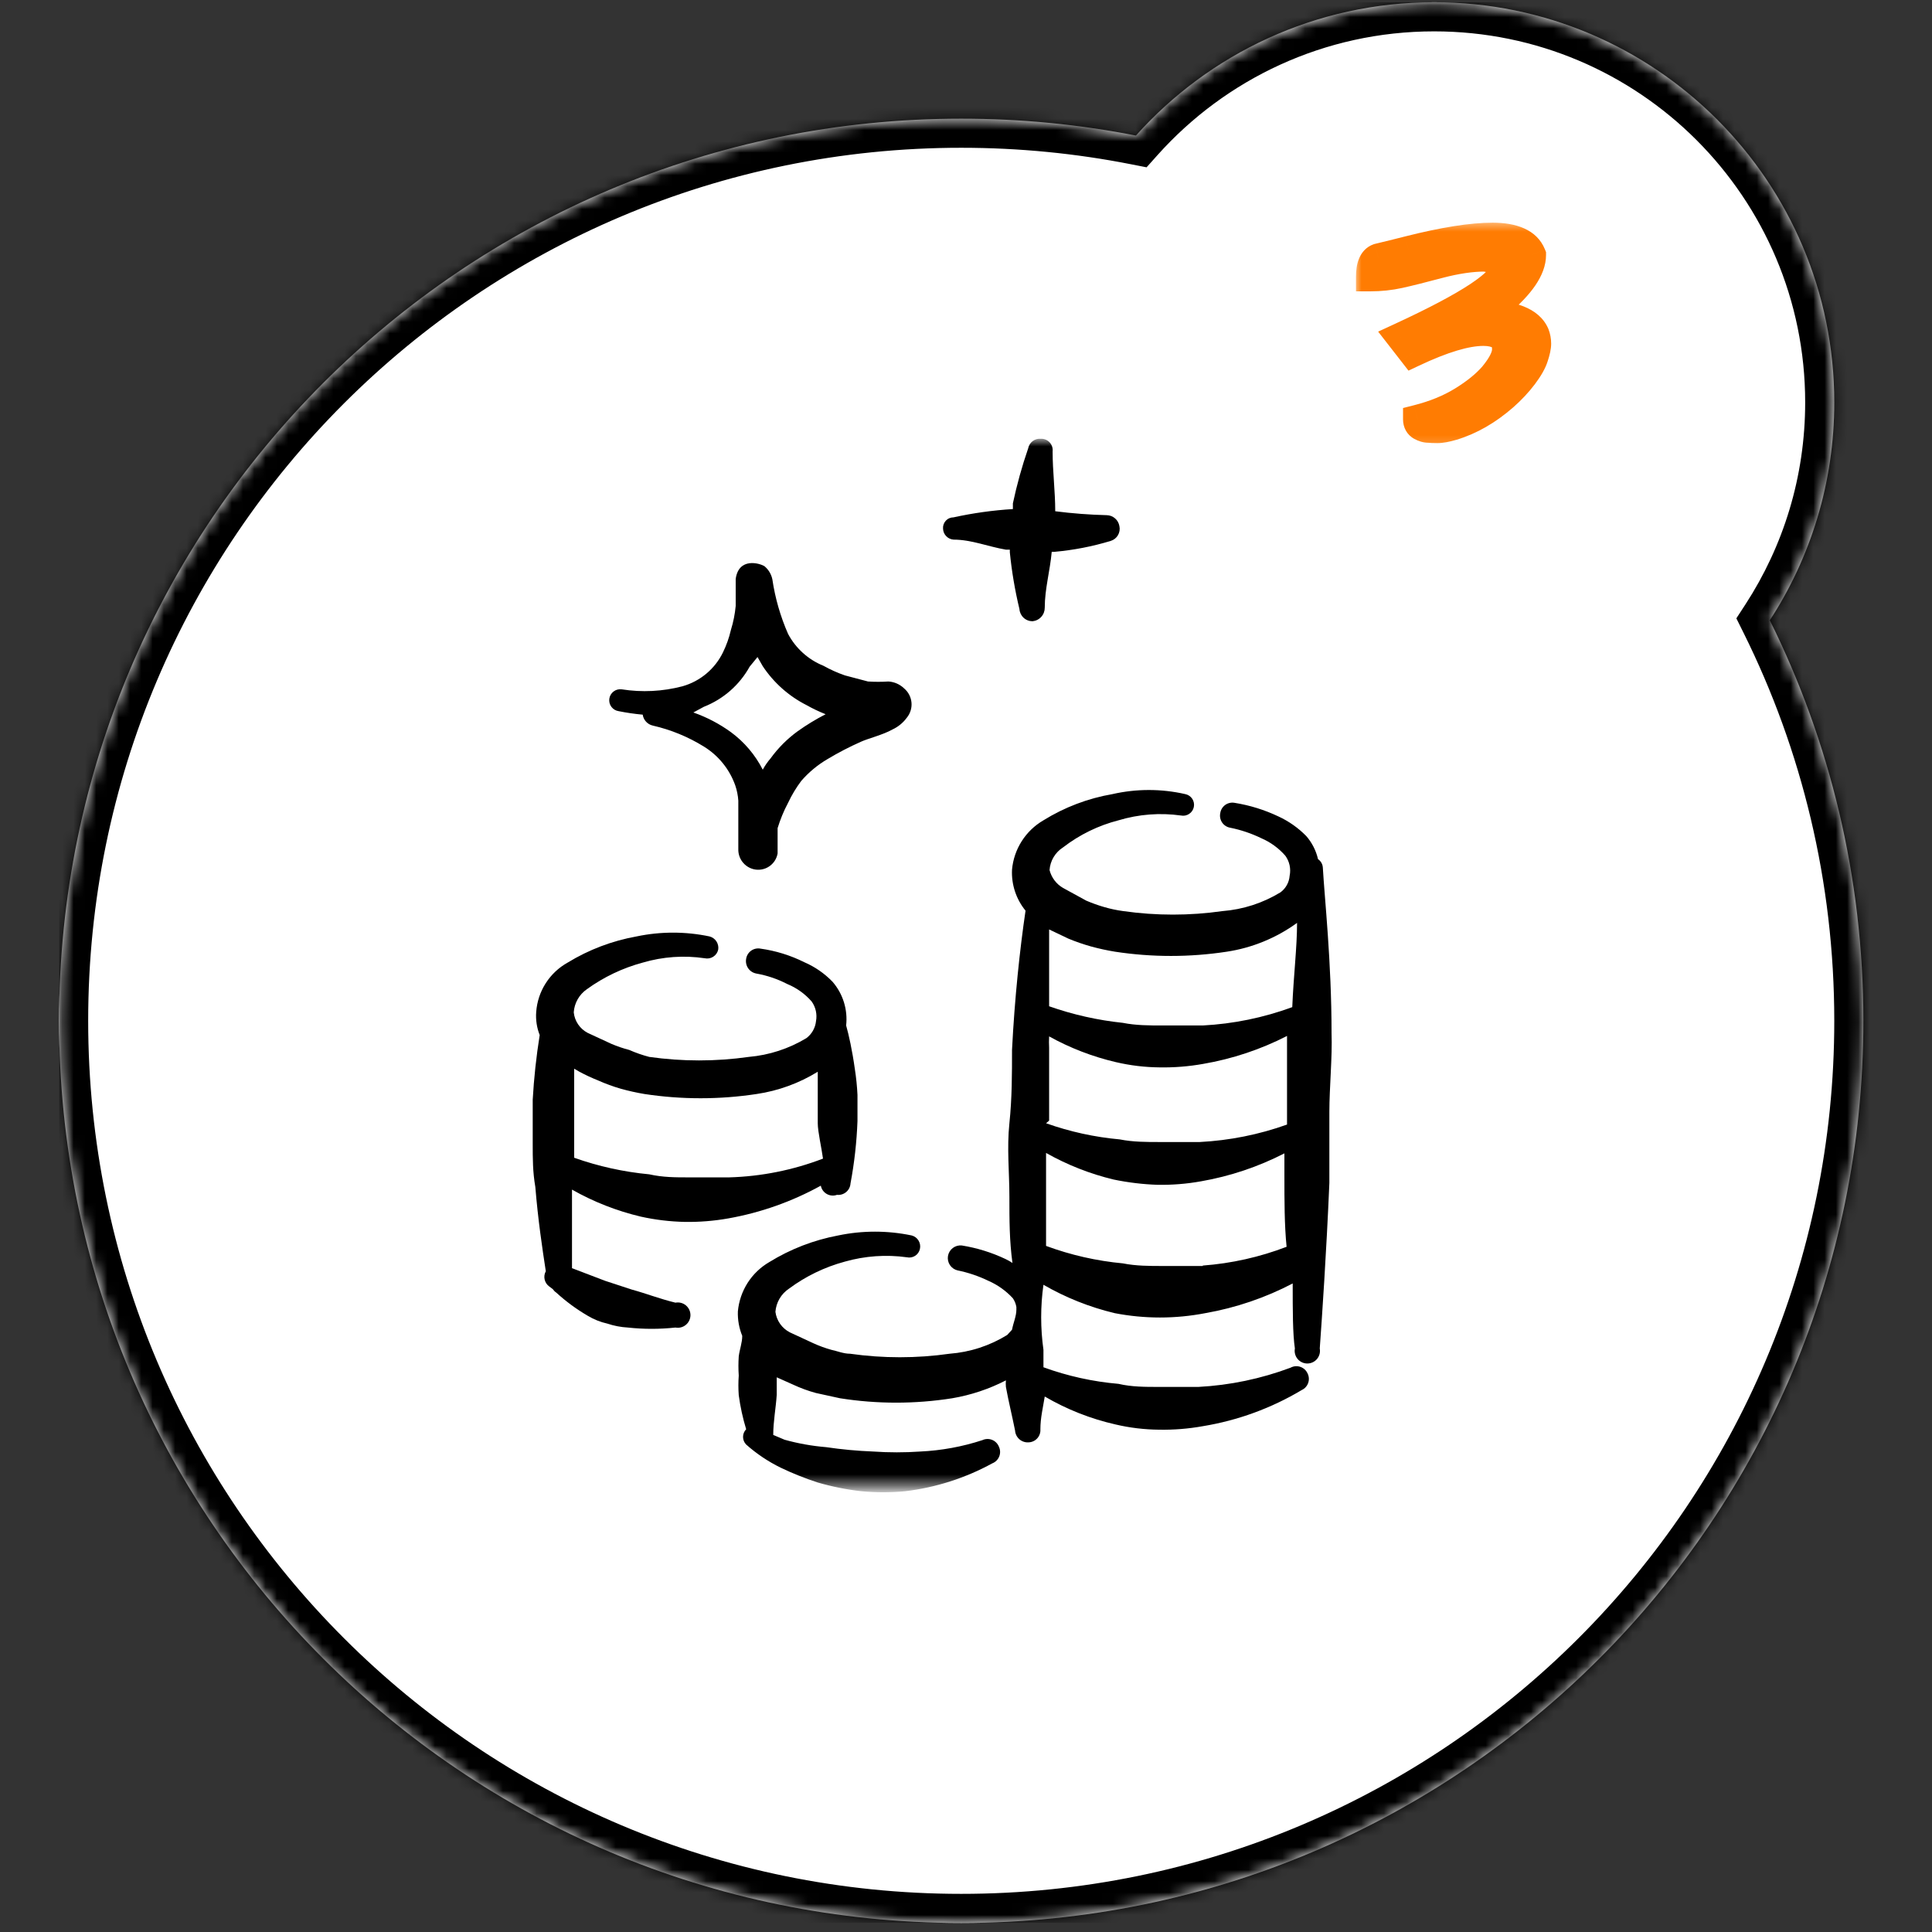 <?xml version="1.0" encoding="UTF-8" standalone="no"?><svg width='171' height='171' viewBox='0 0 171 171' fill='none' xmlns='http://www.w3.org/2000/svg'>
<rect x="0" y="0" width="171" height="171" fill="#333333" stroke="none"/>
<g clip-path='url(#clip0_1_1703)'>
<g clip-path='url(#clip1_1_1703)'>
<path fill-rule='evenodd' clip-rule='evenodd' d='M156.645 54.901C160.254 49.352 162.351 42.729 162.351 35.617C162.351 16.056 146.494 0.2 126.934 0.2C116.448 0.2 107.026 4.757 100.541 11.999C95.539 11.018 90.368 10.503 85.078 10.503C40.979 10.503 5.23 46.252 5.23 90.351C5.23 134.451 40.979 170.2 85.078 170.2C129.177 170.2 164.926 134.451 164.926 90.351C164.926 77.619 161.946 65.582 156.645 54.901Z' fill='white'/>
<mask id='mask0_1_1703' style='mask-type:luminance' maskUnits='userSpaceOnUse' x='5' y='0' width='160' height='171'>
<path fill-rule='evenodd' clip-rule='evenodd' d='M156.645 54.901C160.254 49.352 162.351 42.729 162.351 35.617C162.351 16.056 146.494 0.2 126.934 0.2C116.448 0.2 107.026 4.757 100.541 11.999C95.539 11.018 90.368 10.503 85.078 10.503C40.979 10.503 5.23 46.252 5.23 90.351C5.23 134.451 40.979 170.2 85.078 170.2C129.177 170.2 164.926 134.451 164.926 90.351C164.926 77.619 161.946 65.582 156.645 54.901Z' fill='white'/>
</mask>
<g mask='url(#mask0_1_1703)'>
<path d='M156.645 54.901L154.486 53.497L153.684 54.729L154.338 56.046L156.645 54.901ZM100.541 11.999L100.045 14.527L101.483 14.809L102.46 13.717L100.541 11.999ZM159.775 35.617C159.775 42.216 157.832 48.353 154.486 53.497L158.804 56.305C162.677 50.351 164.926 43.243 164.926 35.617H159.775ZM126.934 2.776C145.072 2.776 159.775 17.479 159.775 35.617H164.926C164.926 14.634 147.917 -2.376 126.934 -2.376V2.776ZM102.46 13.717C108.478 6.998 117.211 2.776 126.934 2.776V-2.376C115.685 -2.376 105.575 2.516 98.622 10.281L102.46 13.717ZM85.078 13.079C90.201 13.079 95.205 13.577 100.045 14.527L101.037 9.472C95.872 8.458 90.536 7.927 85.078 7.927V13.079ZM7.805 90.352C7.805 47.675 42.401 13.079 85.078 13.079V7.927C39.556 7.927 2.654 44.83 2.654 90.352H7.805ZM85.078 167.624C42.401 167.624 7.805 133.028 7.805 90.352H2.654C2.654 135.874 39.556 172.776 85.078 172.776V167.624ZM162.351 90.352C162.351 133.028 127.754 167.624 85.078 167.624V172.776C130.6 172.776 167.502 135.874 167.502 90.352H162.351ZM154.338 56.046C159.466 66.379 162.351 78.025 162.351 90.352H167.502C167.502 77.213 164.426 64.785 158.952 53.756L154.338 56.046Z' fill='black'/>
</g>
<path d='M135.552 22.567C135.552 23.774 134.586 25.193 132.654 26.823C132.171 27.205 131.759 27.547 131.417 27.849C133.892 27.889 135.37 28.473 135.853 29.6C135.955 29.861 136.005 30.133 136.005 30.415C136.005 30.696 135.924 31.079 135.763 31.562C135.622 32.025 135.31 32.578 134.828 33.222C134.345 33.866 133.761 34.49 133.076 35.093C131.648 36.341 130.139 37.206 128.549 37.689C128.005 37.85 127.563 37.931 127.221 37.931C126.899 37.931 126.638 37.921 126.436 37.901C126.235 37.901 126.023 37.84 125.802 37.719C125.581 37.599 125.47 37.397 125.47 37.116C126.979 36.733 128.308 36.19 129.454 35.486C130.602 34.782 131.507 34.047 132.171 33.282C132.956 32.337 133.349 31.552 133.349 30.928C133.349 30.304 133.157 29.881 132.775 29.66C132.392 29.439 131.9 29.328 131.296 29.328C129.766 29.328 127.684 29.952 125.048 31.2L123.991 29.841C130.089 27.024 133.137 25.002 133.137 23.774C133.137 23.251 132.563 22.909 131.417 22.748C130.23 22.748 128.871 22.949 127.342 23.352C125.832 23.754 124.665 24.046 123.84 24.227C123.015 24.408 122.17 24.498 121.305 24.498C121.305 23.553 121.537 22.999 121.999 22.838C122.844 22.637 123.74 22.416 124.685 22.174C127.784 21.39 130.26 20.997 132.11 20.997C133.982 20.997 135.129 21.52 135.552 22.567Z' fill='#FF7C02'/>
<mask id='mask1_1_1703' style='mask-type:luminance' maskUnits='userSpaceOnUse' x='119' y='19' width='20' height='21'>
<path d='M138.203 19.518H119.851V39.802H138.203V19.518Z' fill='white'/>
<path d='M135.552 22.567C135.552 23.774 134.586 25.193 132.654 26.823C132.171 27.205 131.759 27.547 131.417 27.849C133.892 27.889 135.37 28.473 135.853 29.6C135.955 29.861 136.005 30.133 136.005 30.415C136.005 30.696 135.924 31.079 135.763 31.562C135.622 32.025 135.31 32.578 134.827 33.222C134.345 33.866 133.761 34.49 133.076 35.093C131.648 36.341 130.139 37.206 128.549 37.689C128.005 37.85 127.563 37.931 127.221 37.931C126.899 37.931 126.638 37.921 126.436 37.901C126.235 37.901 126.023 37.84 125.802 37.719C125.581 37.599 125.47 37.397 125.47 37.116C126.979 36.733 128.308 36.19 129.454 35.486C130.602 34.782 131.507 34.047 132.171 33.282C132.956 32.337 133.349 31.552 133.349 30.928C133.349 30.304 133.157 29.881 132.775 29.66C132.392 29.439 131.9 29.328 131.296 29.328C129.766 29.328 127.684 29.952 125.048 31.2L123.991 29.841C130.089 27.024 133.137 25.002 133.137 23.774C133.137 23.251 132.563 22.909 131.417 22.748C130.23 22.748 128.871 22.949 127.342 23.352C125.832 23.754 124.665 24.046 123.84 24.227C123.015 24.408 122.17 24.498 121.305 24.498C121.305 23.553 121.537 22.999 121.999 22.838C122.844 22.637 123.74 22.416 124.685 22.174C127.784 21.39 130.26 20.997 132.11 20.997C133.982 20.997 135.129 21.52 135.552 22.567Z' fill='black'/>
</mask>
<g mask='url(#mask1_1_1703)'>
<path d='M135.552 22.567H136.839V22.317L136.746 22.084L135.552 22.567ZM132.654 26.823L133.454 27.832L133.469 27.82L133.485 27.807L132.654 26.823ZM131.417 27.849L130.565 26.883L128.072 29.083L131.396 29.137L131.417 27.849ZM135.853 29.6L137.056 29.137L137.047 29.115L137.038 29.093L135.853 29.6ZM135.763 31.562L134.542 31.154L134.536 31.171L134.531 31.187L135.763 31.562ZM133.076 35.093L133.923 36.063L133.929 36.059L133.076 35.093ZM128.549 37.689L128.915 38.924L128.924 38.922L128.549 37.689ZM126.436 37.901L126.564 36.619L126.5 36.613H126.436V37.901ZM125.47 37.116L125.154 35.867L124.182 36.114V37.116H125.47ZM132.171 33.282L133.144 34.127L133.153 34.116L133.162 34.105L132.171 33.282ZM125.048 31.2L124.031 31.99L124.665 32.805L125.598 32.364L125.048 31.2ZM123.991 29.841L123.451 28.672L121.979 29.352L122.975 30.632L123.991 29.841ZM131.417 22.748L131.596 21.473L131.507 21.46H131.417V22.748ZM127.342 23.352L127.014 22.106L127.009 22.107L127.342 23.352ZM121.305 24.498H120.017V25.786H121.305V24.498ZM121.999 22.838L121.701 21.585L121.637 21.601L121.576 21.622L121.999 22.838ZM124.685 22.174L124.37 20.926L124.367 20.927L124.685 22.174ZM134.264 22.567C134.264 22.824 134.159 23.229 133.763 23.811C133.369 24.39 132.738 25.067 131.824 25.838L133.485 27.807C134.502 26.949 135.32 26.101 135.892 25.261C136.462 24.424 136.839 23.517 136.839 22.567H134.264ZM131.854 25.813C131.36 26.205 130.928 26.562 130.565 26.883L132.269 28.815C132.589 28.532 132.983 28.205 133.454 27.832L131.854 25.813ZM131.396 29.137C132.555 29.156 133.371 29.302 133.91 29.515C134.429 29.72 134.601 29.945 134.67 30.107L137.038 29.093C136.624 28.127 135.815 27.498 134.855 27.119C133.914 26.748 132.754 26.583 131.437 26.561L131.396 29.137ZM134.652 30.062C134.695 30.175 134.716 30.29 134.716 30.415H137.292C137.292 29.976 137.213 29.547 137.056 29.137L134.652 30.062ZM134.716 30.415C134.716 30.489 134.688 30.715 134.542 31.154L136.985 31.969C137.16 31.443 137.292 30.904 137.292 30.415H134.716ZM134.531 31.187C134.454 31.442 134.242 31.856 133.797 32.449L135.858 33.995C136.379 33.3 136.791 32.607 136.995 31.937L134.531 31.187ZM133.797 32.449C133.373 33.014 132.851 33.575 132.224 34.128L133.929 36.059C134.67 35.405 135.315 34.717 135.858 33.995L133.797 32.449ZM132.229 34.123C130.918 35.268 129.567 36.034 128.174 36.457L128.924 38.922C130.711 38.379 132.377 37.414 133.923 36.063L132.229 34.123ZM128.183 36.454C127.691 36.6 127.384 36.643 127.221 36.643V39.219C127.742 39.219 128.32 39.1 128.915 38.924L128.183 36.454ZM127.221 36.643C126.92 36.643 126.706 36.633 126.564 36.619L126.308 39.182C126.569 39.208 126.878 39.219 127.221 39.219V36.643ZM126.436 36.613C126.466 36.613 126.482 36.617 126.48 36.617C126.478 36.616 126.458 36.61 126.419 36.589L125.186 38.85C125.549 39.048 125.971 39.188 126.436 39.188V36.613ZM126.419 36.589C126.502 36.634 126.607 36.722 126.682 36.857C126.752 36.985 126.758 37.088 126.758 37.116H124.182C124.182 37.801 124.494 38.473 125.186 38.85L126.419 36.589ZM125.787 38.364C127.403 37.955 128.854 37.365 130.128 36.583L128.781 34.388C127.76 35.015 126.556 35.512 125.154 35.867L125.787 38.364ZM130.128 36.583C131.353 35.831 132.37 35.017 133.144 34.127L131.199 32.438C130.644 33.077 129.85 33.731 128.781 34.388L130.128 36.583ZM133.162 34.105C133.98 33.119 134.636 32.031 134.636 30.928H132.06C132.06 31.072 131.932 31.554 131.18 32.46L133.162 34.105ZM134.636 30.928C134.636 30.055 134.354 29.086 133.42 28.546L132.13 30.775C132.109 30.763 132.085 30.745 132.064 30.72C132.043 30.697 132.033 30.678 132.031 30.674C132.03 30.671 132.06 30.739 132.06 30.928H134.636ZM133.42 28.546C132.783 28.177 132.047 28.04 131.296 28.04V30.616C131.753 30.616 132.002 30.701 132.13 30.775L133.42 28.546ZM131.296 28.04C129.473 28.04 127.177 28.767 124.497 30.035L125.598 32.364C128.191 31.137 130.061 30.616 131.296 30.616V28.04ZM126.064 30.409L125.008 29.05L122.975 30.632L124.031 31.99L126.064 30.409ZM124.531 31.01C127.6 29.593 129.955 28.351 131.563 27.285C132.363 26.754 133.026 26.235 133.505 25.725C133.946 25.255 134.425 24.588 134.425 23.774H131.85C131.85 23.574 131.948 23.62 131.626 23.963C131.343 24.265 130.863 24.657 130.139 25.138C128.697 26.095 126.48 27.272 123.451 28.672L124.531 31.01ZM134.425 23.774C134.425 22.931 133.92 22.349 133.367 22.019C132.862 21.718 132.232 21.562 131.596 21.473L131.237 24.023C131.48 24.057 131.667 24.098 131.808 24.139C131.952 24.181 132.023 24.217 132.048 24.231C132.071 24.245 132.017 24.219 131.956 24.127C131.886 24.023 131.85 23.894 131.85 23.774H134.425ZM131.417 21.46C130.089 21.46 128.618 21.684 127.014 22.106L127.669 24.597C129.125 24.214 130.37 24.036 131.417 24.036V21.46ZM127.009 22.107C125.506 22.508 124.361 22.794 123.564 22.969L124.117 25.485C124.969 25.297 126.158 25 127.674 24.596L127.009 22.107ZM123.564 22.969C122.832 23.13 122.079 23.211 121.305 23.211V25.786C122.261 25.786 123.199 25.686 124.117 25.485L123.564 22.969ZM122.592 24.498C122.592 24.313 122.604 24.168 122.621 24.059C122.638 23.949 122.658 23.892 122.667 23.871C122.674 23.852 122.665 23.883 122.618 23.93C122.568 23.982 122.499 24.028 122.422 24.055L121.576 21.622C120.923 21.849 120.513 22.345 120.291 22.877C120.082 23.376 120.017 23.942 120.017 24.498H122.592ZM122.298 24.091C123.15 23.888 124.052 23.665 125.004 23.422L124.367 20.927C123.427 21.166 122.538 21.386 121.701 21.585L122.298 24.091ZM125.001 23.423C128.06 22.648 130.416 22.285 132.11 22.285V19.709C130.103 19.709 127.509 20.131 124.37 20.926L125.001 23.423ZM132.11 22.285C133.84 22.285 134.244 22.767 134.358 23.049L136.746 22.084C136.015 20.274 134.124 19.709 132.11 19.709V22.285Z' fill='#FF7C02'/>
</g>
<mask id='mask2_1_1703' style='mask-type:luminance' maskUnits='userSpaceOnUse' x='36' y='38' width='93' height='94'>
<path d='M128.866 38.836H36.139V131.564H128.866V38.836Z' fill='white'/>
</mask>
<g mask='url(#mask2_1_1703)'>
<path fill-rule='evenodd' clip-rule='evenodd' d='M54.761 62.945C55.464 63.086 56.173 63.189 56.886 63.254C56.919 63.486 57.022 63.703 57.181 63.875C57.339 64.048 57.547 64.168 57.775 64.22C59.374 64.585 60.901 65.212 62.295 66.075C63.588 66.87 64.57 68.083 65.077 69.513C65.226 69.95 65.317 70.405 65.348 70.866V73.338V75.154C65.336 75.561 65.464 75.959 65.71 76.282C65.956 76.605 66.305 76.835 66.7 76.932C66.931 76.988 67.172 76.996 67.406 76.956C67.641 76.916 67.865 76.828 68.064 76.697C68.263 76.567 68.434 76.397 68.565 76.198C68.695 75.999 68.784 75.775 68.825 75.541V73.3C69.061 72.525 69.371 71.774 69.752 71.059C70.071 70.377 70.46 69.73 70.911 69.127C71.573 68.36 72.356 67.708 73.23 67.195C74.188 66.619 75.182 66.103 76.204 65.65C76.784 65.379 78.175 65.032 78.986 64.568C79.493 64.334 79.932 63.975 80.261 63.525C80.57 63.149 80.718 62.667 80.675 62.183C80.631 61.699 80.4 61.251 80.029 60.936C79.654 60.571 79.161 60.352 78.638 60.318C78.034 60.357 77.427 60.357 76.823 60.318L74.775 59.777C74.12 59.55 73.487 59.265 72.882 58.927C71.539 58.385 70.43 57.386 69.752 56.107C69.075 54.566 68.607 52.942 68.361 51.277C68.267 50.823 68.022 50.414 67.666 50.118C67.241 49.847 65.386 49.307 65.116 51.238V53.634C65.049 54.355 64.906 55.067 64.691 55.759C64.535 56.44 64.301 57.101 63.995 57.729C63.644 58.457 63.141 59.102 62.522 59.621C61.903 60.141 61.18 60.523 60.402 60.743C58.65 61.203 56.821 61.294 55.032 61.013C54.905 60.996 54.776 61.003 54.652 61.035C54.528 61.067 54.411 61.123 54.309 61.201C54.207 61.278 54.121 61.374 54.056 61.485C53.991 61.595 53.948 61.717 53.931 61.844C53.913 61.971 53.92 62.1 53.952 62.224C53.984 62.348 54.041 62.464 54.118 62.567C54.195 62.669 54.292 62.755 54.402 62.82C54.512 62.885 54.634 62.928 54.761 62.945ZM62.295 62.559C64.02 61.882 65.455 60.625 66.352 59.004L67.048 58.154L67.511 58.966C68.481 60.426 69.812 61.611 71.375 62.404C71.922 62.713 72.49 62.985 73.075 63.216C72.216 63.658 71.389 64.161 70.602 64.722C69.683 65.39 68.874 66.199 68.207 67.118C67.94 67.427 67.707 67.764 67.511 68.123C66.842 66.811 65.877 65.673 64.691 64.8C63.673 64.062 62.554 63.477 61.368 63.061L62.295 62.559Z' fill='black'/>
<path fill-rule='evenodd' clip-rule='evenodd' d='M117.855 91.459C117.855 85.123 117.236 79.521 117.082 76.778C117.071 76.631 117.028 76.489 116.954 76.361C116.881 76.234 116.779 76.125 116.657 76.043C116.483 75.285 116.125 74.582 115.614 73.996C114.902 73.27 114.064 72.681 113.141 72.257C111.916 71.677 110.615 71.273 109.277 71.059C109.132 71.032 108.983 71.034 108.839 71.067C108.695 71.099 108.559 71.16 108.439 71.247C108.32 71.334 108.22 71.445 108.144 71.572C108.069 71.699 108.021 71.84 108.002 71.987C107.974 72.129 107.975 72.275 108.005 72.417C108.035 72.559 108.094 72.693 108.176 72.812C108.259 72.931 108.365 73.032 108.488 73.109C108.611 73.187 108.748 73.238 108.891 73.262C109.84 73.455 110.762 73.766 111.634 74.189C112.448 74.539 113.175 75.067 113.759 75.734C113.945 75.987 114.074 76.276 114.141 76.582C114.207 76.888 114.209 77.205 114.145 77.512C114.124 77.8 114.04 78.081 113.9 78.334C113.76 78.588 113.567 78.808 113.334 78.98C111.776 79.93 110.015 80.5 108.195 80.641C105.286 81.055 102.333 81.055 99.425 80.641C98.863 80.566 98.308 80.45 97.763 80.293C97.211 80.135 96.669 79.941 96.141 79.714L94.093 78.593C93.798 78.423 93.539 78.195 93.334 77.923C93.128 77.651 92.979 77.34 92.895 77.009C92.923 76.604 93.046 76.211 93.254 75.862C93.463 75.513 93.75 75.218 94.093 75C95.549 73.876 97.219 73.061 99 72.605C100.789 72.066 102.674 71.921 104.525 72.18C104.65 72.205 104.777 72.206 104.902 72.182C105.026 72.157 105.145 72.109 105.25 72.039C105.357 71.969 105.447 71.879 105.519 71.774C105.589 71.669 105.64 71.551 105.665 71.426C105.69 71.302 105.691 71.174 105.667 71.049C105.643 70.925 105.594 70.806 105.524 70.7C105.454 70.595 105.364 70.504 105.259 70.433C105.154 70.362 105.036 70.312 104.911 70.287C102.788 69.802 100.582 69.802 98.459 70.287C96.294 70.66 94.222 71.447 92.355 72.605C91.576 73.058 90.917 73.69 90.433 74.45C89.949 75.209 89.654 76.074 89.573 76.971C89.509 78.288 89.936 79.582 90.77 80.603C90.268 84.002 89.805 88.33 89.573 92.927C89.573 95.052 89.573 97.216 89.341 99.418C89.109 101.62 89.341 103.784 89.341 105.909C89.341 108.034 89.341 109.773 89.611 111.782C89.414 111.651 89.207 111.536 88.993 111.434C87.769 110.854 86.468 110.451 85.129 110.236C84.847 110.206 84.563 110.285 84.336 110.456C84.109 110.627 83.956 110.877 83.906 111.157C83.857 111.437 83.916 111.725 84.072 111.963C84.227 112.201 84.467 112.371 84.743 112.439C85.693 112.632 86.614 112.944 87.486 113.366C88.307 113.725 89.044 114.252 89.65 114.911C89.808 115.143 89.913 115.407 89.959 115.684V115.916C89.959 116.495 89.689 117.075 89.573 117.693L89.148 118.157C87.605 119.11 85.856 119.68 84.048 119.818C81.126 120.233 78.16 120.233 75.239 119.818C74.659 119.818 74.118 119.586 73.577 119.47C73.035 119.318 72.506 119.125 71.993 118.891L69.907 117.925C69.564 117.747 69.268 117.49 69.046 117.174C68.824 116.858 68.682 116.493 68.632 116.109C68.663 115.7 68.787 115.302 68.994 114.947C69.202 114.593 69.487 114.289 69.829 114.061C71.313 112.959 72.991 112.147 74.775 111.666C76.557 111.159 78.426 111.027 80.261 111.28C80.386 111.309 80.514 111.311 80.64 111.29C80.766 111.269 80.886 111.223 80.994 111.154C81.102 111.086 81.195 110.998 81.268 110.892C81.341 110.788 81.393 110.67 81.42 110.545C81.479 110.29 81.435 110.021 81.297 109.797C81.16 109.573 80.941 109.412 80.686 109.348C78.546 108.902 76.336 108.902 74.195 109.348C72.033 109.752 69.964 110.551 68.091 111.705C67.312 112.158 66.654 112.79 66.169 113.549C65.686 114.31 65.391 115.174 65.309 116.07C65.283 116.811 65.414 117.548 65.695 118.234C65.695 118.852 65.464 119.432 65.386 120.05C65.348 120.616 65.348 121.184 65.386 121.75C65.344 122.329 65.344 122.91 65.386 123.489C65.523 124.51 65.743 125.517 66.043 126.502C65.866 126.683 65.767 126.925 65.767 127.178C65.767 127.432 65.866 127.674 66.043 127.855C66.963 128.673 67.99 129.361 69.095 129.902C70.16 130.413 71.257 130.852 72.379 131.216C73.643 131.583 74.936 131.842 76.243 131.989C77.528 132.113 78.822 132.113 80.107 131.989C82.817 131.666 85.44 130.827 87.834 129.516C87.972 129.462 88.096 129.38 88.201 129.274C88.306 129.17 88.388 129.046 88.442 128.907C88.496 128.77 88.522 128.622 88.517 128.475C88.512 128.327 88.477 128.182 88.414 128.048C88.359 127.911 88.277 127.785 88.172 127.681C88.068 127.576 87.943 127.494 87.805 127.44C87.668 127.386 87.52 127.36 87.372 127.365C87.224 127.37 87.079 127.405 86.945 127.468C85.17 128.048 83.325 128.386 81.459 128.473C80.07 128.569 78.675 128.569 77.286 128.473C75.889 128.419 74.496 128.29 73.114 128.086C71.872 127.984 70.643 127.764 69.443 127.43L68.439 127.005C68.439 125.807 68.67 124.648 68.748 123.45V121.905L70.216 122.561C70.863 122.863 71.535 123.109 72.225 123.295L74.35 123.759C77.639 124.278 80.99 124.278 84.279 123.759C85.935 123.478 87.538 122.944 89.032 122.175C89.013 122.368 89.013 122.562 89.032 122.755C89.264 124.03 89.573 125.266 89.843 126.618C89.853 126.766 89.892 126.91 89.957 127.041C90.023 127.174 90.114 127.291 90.225 127.389C90.337 127.486 90.466 127.56 90.606 127.606C90.746 127.654 90.894 127.672 91.041 127.661C91.186 127.657 91.329 127.623 91.462 127.561C91.594 127.5 91.712 127.412 91.809 127.304C91.907 127.196 91.981 127.069 92.028 126.931C92.076 126.794 92.094 126.648 92.084 126.502C92.084 125.498 92.316 124.57 92.47 123.605C94.418 124.744 96.529 125.578 98.73 126.077C99.996 126.375 101.292 126.53 102.593 126.541C103.888 126.564 105.182 126.461 106.457 126.232C109.556 125.725 112.531 124.636 115.227 123.025C115.358 122.963 115.476 122.876 115.571 122.768C115.668 122.66 115.742 122.534 115.788 122.397C115.836 122.26 115.854 122.115 115.844 121.971C115.834 121.826 115.795 121.686 115.73 121.557C115.668 121.421 115.579 121.299 115.469 121.199C115.358 121.1 115.227 121.024 115.086 120.976C114.944 120.929 114.795 120.912 114.646 120.925C114.498 120.939 114.353 120.983 114.223 121.055C111.608 122.034 108.859 122.608 106.07 122.755H102.516C101.357 122.755 100.159 122.755 99 122.484C96.73 122.289 94.495 121.795 92.355 121.016V119.47C92.087 117.561 92.087 115.623 92.355 113.714C94.322 114.85 96.443 115.696 98.652 116.225C101.306 116.74 104.034 116.74 106.689 116.225C109.384 115.752 111.991 114.866 114.416 113.598C114.416 116.032 114.416 118.041 114.609 119.355C114.578 119.517 114.584 119.683 114.626 119.842C114.667 120.002 114.742 120.15 114.848 120.277C114.953 120.404 115.084 120.506 115.234 120.576C115.383 120.646 115.545 120.683 115.71 120.683C115.874 120.683 116.038 120.646 116.186 120.576C116.336 120.506 116.468 120.404 116.573 120.277C116.678 120.15 116.753 120.002 116.795 119.842C116.836 119.683 116.841 119.517 116.811 119.355C117.005 116.65 117.391 111.048 117.661 104.711V98.414C117.661 96.289 117.932 93.507 117.855 91.459ZM92.857 99.186V92.734C92.838 92.4 92.838 92.064 92.857 91.73C94.712 92.76 96.701 93.527 98.768 94.009C100.035 94.306 101.331 94.462 102.632 94.473C103.927 94.496 105.22 94.392 106.495 94.164C109.079 93.721 111.581 92.887 113.914 91.691V97.757V99.534C111.427 100.424 108.823 100.944 106.186 101.08H102.632C101.473 101.08 100.275 101.08 99.116 100.848C96.888 100.648 94.694 100.168 92.586 99.418L92.857 99.186ZM94.557 83.075C95.212 83.347 95.883 83.579 96.566 83.771C97.266 83.962 97.975 84.117 98.691 84.234C101.969 84.735 105.304 84.735 108.582 84.234C110.829 83.894 112.962 83.019 114.802 81.684C114.802 83.848 114.493 86.359 114.377 89.141C111.833 90.076 109.163 90.623 106.457 90.764H102.902C101.743 90.764 100.545 90.764 99.386 90.532C97.16 90.3 94.968 89.807 92.857 89.064V82.264L94.557 83.075ZM106.457 112.052H102.902C101.743 112.052 100.545 112.052 99.386 111.82C97.062 111.604 94.776 111.084 92.586 110.275V105.6V102.045C94.463 103.106 96.479 103.899 98.575 104.402C99.848 104.665 101.14 104.821 102.439 104.866C103.734 104.889 105.027 104.786 106.302 104.557C108.873 104.109 111.36 103.275 113.682 102.084V104.016C113.682 106.257 113.682 108.42 113.875 110.352C111.497 111.266 108.997 111.825 106.457 112.014V112.052Z' fill='black'/>
<path fill-rule='evenodd' clip-rule='evenodd' d='M74.079 105.755C74.225 105.771 74.371 105.758 74.511 105.715C74.651 105.673 74.781 105.602 74.893 105.508C75.005 105.415 75.097 105.299 75.163 105.168C75.229 105.038 75.268 104.896 75.277 104.75C75.62 102.926 75.826 101.08 75.895 99.225V96.907C75.858 96.144 75.781 95.383 75.663 94.627C75.432 92.966 75.123 91.575 74.891 90.764C74.968 90.072 74.901 89.372 74.695 88.707C74.489 88.042 74.148 87.427 73.693 86.9C72.98 86.159 72.126 85.568 71.182 85.162C69.967 84.556 68.662 84.151 67.318 83.964C67.176 83.936 67.029 83.937 66.888 83.967C66.746 83.997 66.611 84.055 66.492 84.138C66.373 84.221 66.272 84.327 66.195 84.45C66.118 84.572 66.066 84.71 66.043 84.853C66.015 84.997 66.016 85.146 66.045 85.29C66.075 85.434 66.132 85.572 66.215 85.694C66.297 85.816 66.403 85.92 66.526 86.001C66.649 86.082 66.787 86.138 66.932 86.166C67.888 86.335 68.813 86.647 69.675 87.093C70.507 87.433 71.248 87.962 71.838 88.639C72.016 88.888 72.142 89.17 72.209 89.469C72.275 89.768 72.281 90.077 72.225 90.377C72.195 90.674 72.103 90.96 71.957 91.22C71.811 91.479 71.613 91.705 71.375 91.884C69.824 92.82 68.079 93.389 66.275 93.546C63.353 93.961 60.388 93.961 57.466 93.546C56.858 93.388 56.263 93.181 55.688 92.927C55.147 92.788 54.618 92.607 54.104 92.387L52.018 91.421C51.678 91.244 51.387 90.986 51.171 90.669C50.955 90.352 50.822 89.986 50.782 89.605C50.808 89.198 50.926 88.803 51.127 88.448C51.328 88.094 51.606 87.789 51.941 87.557C53.432 86.477 55.108 85.678 56.886 85.2C58.665 84.674 60.538 84.542 62.373 84.814C62.502 84.842 62.636 84.845 62.766 84.821C62.897 84.798 63.021 84.749 63.132 84.677C63.244 84.605 63.34 84.512 63.415 84.403C63.49 84.294 63.543 84.171 63.57 84.041C63.607 83.787 63.548 83.528 63.406 83.314C63.263 83.1 63.047 82.946 62.798 82.882C60.67 82.436 58.473 82.436 56.345 82.882C54.184 83.269 52.114 84.055 50.241 85.2C49.451 85.64 48.784 86.269 48.298 87.032C47.812 87.794 47.524 88.665 47.459 89.566C47.406 90.263 47.512 90.963 47.768 91.614C47.465 93.508 47.259 95.417 47.15 97.332V101.196C47.15 102.586 47.15 103.707 47.382 105.059C47.614 107.918 48 110.507 48.309 112.516C48.186 112.74 48.149 113.002 48.206 113.251C48.263 113.5 48.41 113.72 48.618 113.868L48.927 114.1C49.01 114.222 49.115 114.327 49.236 114.409C50.088 115.189 51.021 115.875 52.018 116.457C52.556 116.781 53.144 117.016 53.757 117.152C54.344 117.349 54.954 117.466 55.573 117.5C56.972 117.652 58.384 117.652 59.784 117.5C59.946 117.531 60.112 117.525 60.272 117.484C60.431 117.442 60.58 117.367 60.706 117.261C60.833 117.156 60.935 117.025 61.005 116.875C61.075 116.726 61.112 116.564 61.112 116.399C61.112 116.235 61.075 116.071 61.005 115.923C60.935 115.774 60.833 115.642 60.706 115.536C60.58 115.431 60.431 115.356 60.272 115.314C60.112 115.273 59.946 115.268 59.784 115.298C58.354 114.95 57.195 114.486 55.92 114.139L53.563 113.366L50.627 112.246V105.291C52.538 106.375 54.594 107.181 56.732 107.686C58.002 107.966 59.295 108.121 60.595 108.15C61.89 108.17 63.184 108.067 64.459 107.841C67.33 107.332 70.097 106.353 72.65 104.943C72.68 105.097 72.742 105.242 72.833 105.368C72.924 105.496 73.042 105.601 73.178 105.678C73.314 105.756 73.465 105.802 73.62 105.815C73.776 105.829 73.933 105.808 74.079 105.755ZM64.536 104.209H60.982C59.784 104.209 58.663 104.209 57.466 103.939C55.199 103.725 52.966 103.233 50.82 102.471V100.732V97.061V94.589L51.284 94.859C51.823 95.148 52.377 95.406 52.945 95.632C53.597 95.923 54.269 96.168 54.954 96.366C55.641 96.557 56.338 96.712 57.041 96.83C60.332 97.33 63.679 97.33 66.97 96.83C68.888 96.547 70.729 95.876 72.379 94.859V97.139V99.418C72.379 100.152 72.727 101.659 72.843 102.548C70.188 103.567 67.379 104.128 64.536 104.209Z' fill='black'/>
<path fill-rule='evenodd' clip-rule='evenodd' d='M84.395 47.761C85.979 47.761 87.448 48.38 89.032 48.65H89.379V48.882C89.548 50.574 89.832 52.252 90.229 53.904C90.249 54.198 90.38 54.474 90.595 54.675C90.81 54.876 91.094 54.987 91.388 54.986C91.686 54.957 91.961 54.819 92.161 54.597C92.362 54.376 92.472 54.087 92.47 53.789C92.47 52.127 92.934 50.543 93.088 48.843H93.32C95.01 48.693 96.681 48.37 98.304 47.877C98.575 47.796 98.805 47.616 98.949 47.372C99.092 47.129 99.138 46.84 99.077 46.564C99.032 46.297 98.896 46.055 98.691 45.879C98.487 45.702 98.227 45.603 97.957 45.598C96.432 45.56 94.91 45.444 93.398 45.25C93.398 43.473 93.166 41.734 93.166 39.957C93.183 39.812 93.168 39.666 93.123 39.527C93.077 39.389 93.003 39.262 92.903 39.155C92.804 39.049 92.683 38.965 92.548 38.91C92.413 38.855 92.268 38.83 92.123 38.836C91.864 38.813 91.605 38.887 91.398 39.044C91.19 39.201 91.049 39.431 91.002 39.686C90.452 41.28 90.001 42.906 89.65 44.554C89.65 44.554 89.65 44.902 89.65 45.057C87.882 45.166 86.125 45.411 84.395 45.791C84.267 45.791 84.14 45.817 84.022 45.868C83.904 45.919 83.798 45.995 83.711 46.089C83.624 46.184 83.557 46.295 83.515 46.417C83.473 46.538 83.457 46.667 83.468 46.795C83.477 47.042 83.576 47.277 83.747 47.455C83.918 47.634 84.149 47.742 84.395 47.761Z' fill='black'/>
</g>
</g>
</g>
<defs>
<clipPath id='clip0_1_1703'>
<rect width='170' height='170' fill='white' transform='translate(0.4 0.2)'/>
</clipPath>
<clipPath id='clip1_1_1703'>
<rect width='160.341' height='170' fill='white' transform='translate(5.23 0.2)'/>
</clipPath>
</defs>
</svg>
